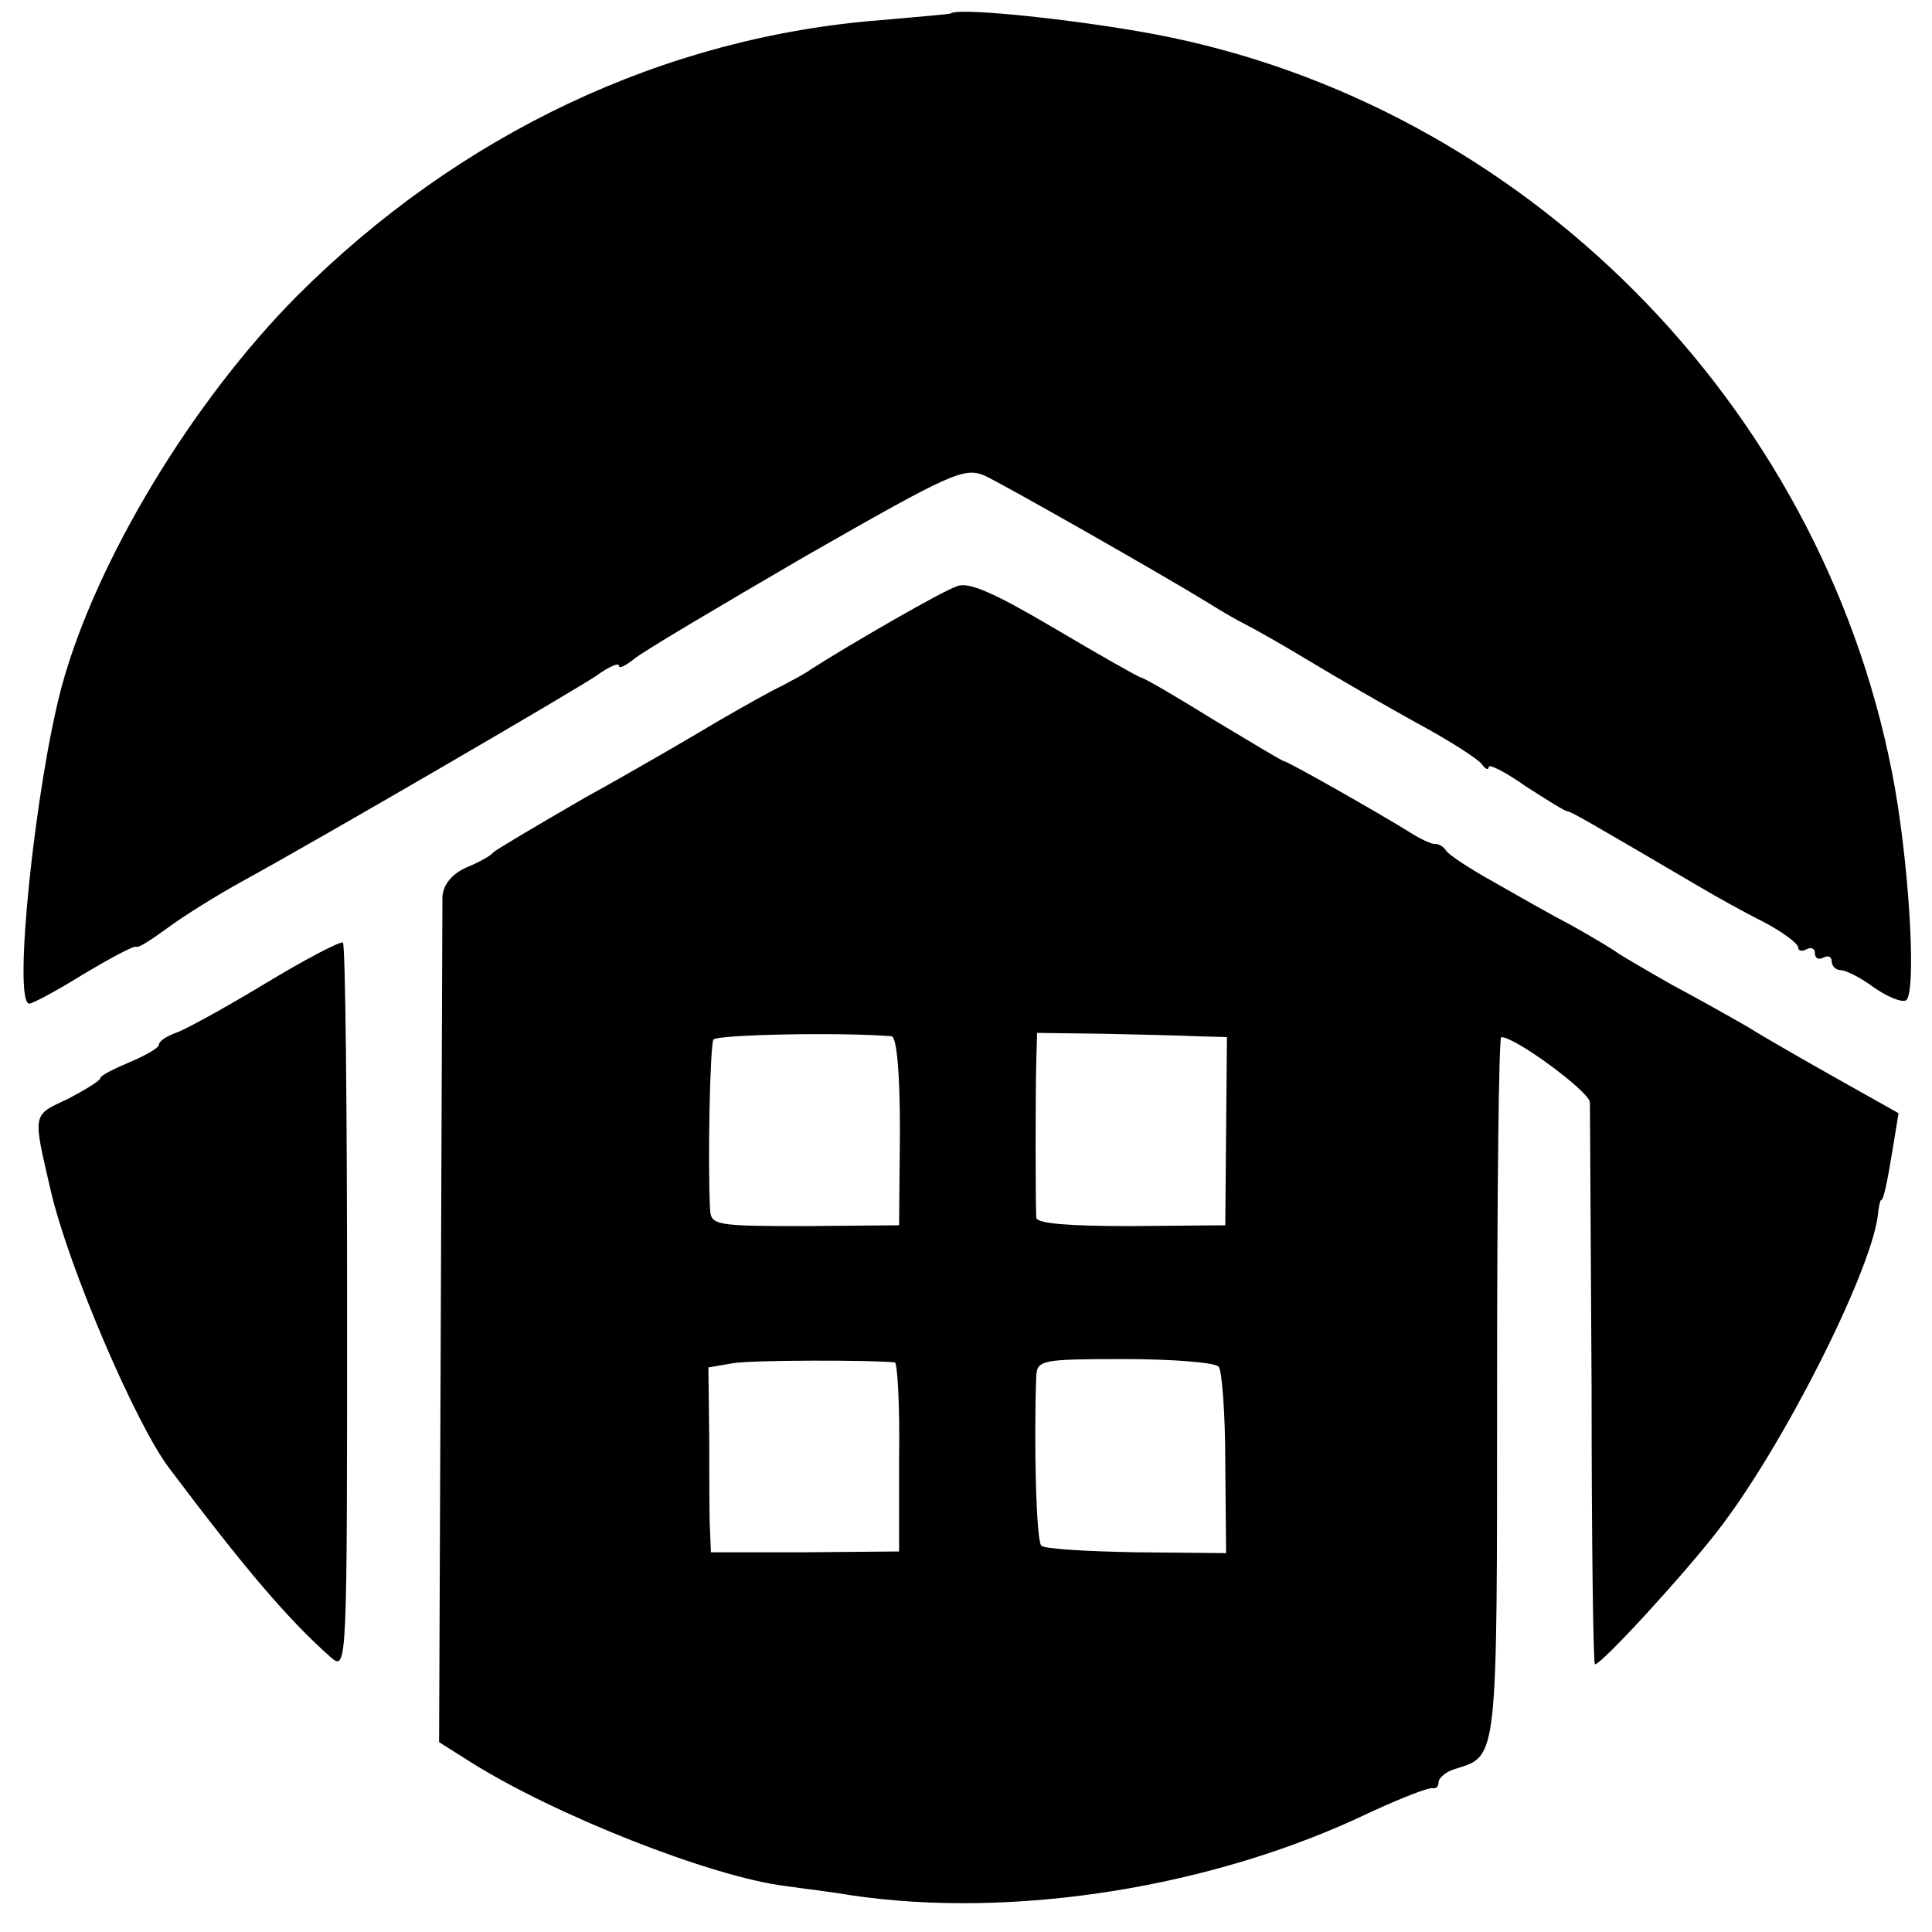 <?xml version="1.0" standalone="no"?>
<!DOCTYPE svg PUBLIC "-//W3C//DTD SVG 20010904//EN"
 "http://www.w3.org/TR/2001/REC-SVG-20010904/DTD/svg10.dtd">
<svg version="1.0" xmlns="http://www.w3.org/2000/svg"
 width="231pt" height="231pt" viewBox="0 0 231 231"
 preserveAspectRatio="xMidYMid meet">
<g transform="translate(0,231) scale(0.1,-0.1)"
fill="#000000" stroke="none">
<path d="M1137 2294 c-1 -1 -39 -4 -83 -8 -260 -20 -505 -136 -699 -330 -125
-126 -240 -316 -281 -466 -32 -119 -59 -380 -39 -380 4 0 34 16 66 36 32 19
60 34 62 32 2 -2 19 9 38 23 19 14 59 39 90 56 93 51 392 225 422 245 15 11
27 16 27 12 0 -4 8 0 18 8 9 8 102 63 205 123 175 100 190 107 215 96 25 -12
203 -113 267 -152 17 -11 37 -22 45 -26 8 -4 42 -23 75 -43 33 -20 92 -54 130
-75 39 -21 73 -43 77 -49 4 -6 8 -7 8 -3 0 4 20 -6 44 -23 25 -16 47 -30 50
-30 4 0 28 -14 161 -92 17 -10 49 -28 73 -40 23 -12 42 -26 42 -31 0 -4 5 -5
10 -2 6 3 10 1 10 -5 0 -6 5 -8 10 -5 6 3 10 1 10 -4 0 -6 5 -11 11 -11 6 0
24 -9 40 -21 16 -11 33 -18 38 -15 12 8 5 147 -13 252 -78 444 -427 807 -865
899 -90 19 -254 37 -264 29z"/>
<path d="M1144 1609 c-18 -6 -127 -69 -174 -99 -8 -6 -24 -14 -35 -20 -11 -5
-45 -24 -76 -42 -30 -18 -102 -60 -160 -92 -57 -33 -106 -62 -109 -65 -3 -4
-17 -12 -32 -18 -18 -8 -28 -21 -29 -35 0 -13 -1 -245 -2 -517 l-2 -494 38
-24 c100 -63 287 -137 376 -148 20 -3 55 -7 78 -11 194 -29 434 9 621 99 37
17 70 30 75 29 4 -1 7 2 7 7 0 5 9 13 20 16 51 16 50 6 50 456 0 230 2 419 5
419 17 0 105 -65 106 -78 0 -10 1 -164 2 -344 0 -181 2 -328 4 -328 8 0 107
108 147 160 77 99 181 305 191 375 1 11 3 20 4 20 3 0 7 18 15 67 l6 37 -73
41 c-39 22 -88 50 -107 62 -19 11 -60 34 -90 50 -30 17 -59 34 -65 38 -5 4
-30 19 -55 33 -25 13 -67 37 -95 53 -27 15 -53 32 -56 37 -3 5 -9 8 -13 8 -3
-1 -16 5 -29 13 -40 25 -148 86 -152 86 -2 0 -40 23 -85 50 -45 28 -83 50 -86
50 -2 0 -48 26 -102 58 -73 43 -104 57 -118 51z m-78 -538 c6 -1 10 -41 10
-113 l-1 -113 -112 -1 c-107 0 -113 1 -114 20 -3 58 0 196 4 203 4 6 152 9
213 4z m365 0 l36 -1 -1 -112 -1 -113 -113 -1 c-74 0 -112 3 -113 10 -1 20 -1
150 0 186 l1 35 78 -1 c42 -1 93 -2 113 -3z m-361 -390 c3 -1 6 -52 5 -113 l0
-113 -112 -1 -113 0 -1 25 c-1 14 -1 64 -1 111 l-1 85 29 5 c22 4 168 4 194 1z
m387 -5 c4 -4 8 -56 8 -115 l1 -108 -107 1 c-59 1 -111 4 -114 8 -6 6 -9 121
-6 203 1 19 8 20 105 20 58 0 108 -4 113 -9z"/>
<path d="M317 1134 c-48 -29 -97 -56 -107 -59 -11 -4 -20 -10 -20 -14 0 -4
-16 -13 -35 -21 -19 -8 -35 -16 -35 -19 0 -3 -18 -14 -39 -25 -43 -20 -42 -16
-20 -111 21 -90 101 -277 141 -330 91 -121 143 -182 194 -227 19 -16 19 -9 19
417 0 238 -2 435 -5 438 -3 2 -45 -20 -93 -49z"/>
</g>
</svg>
